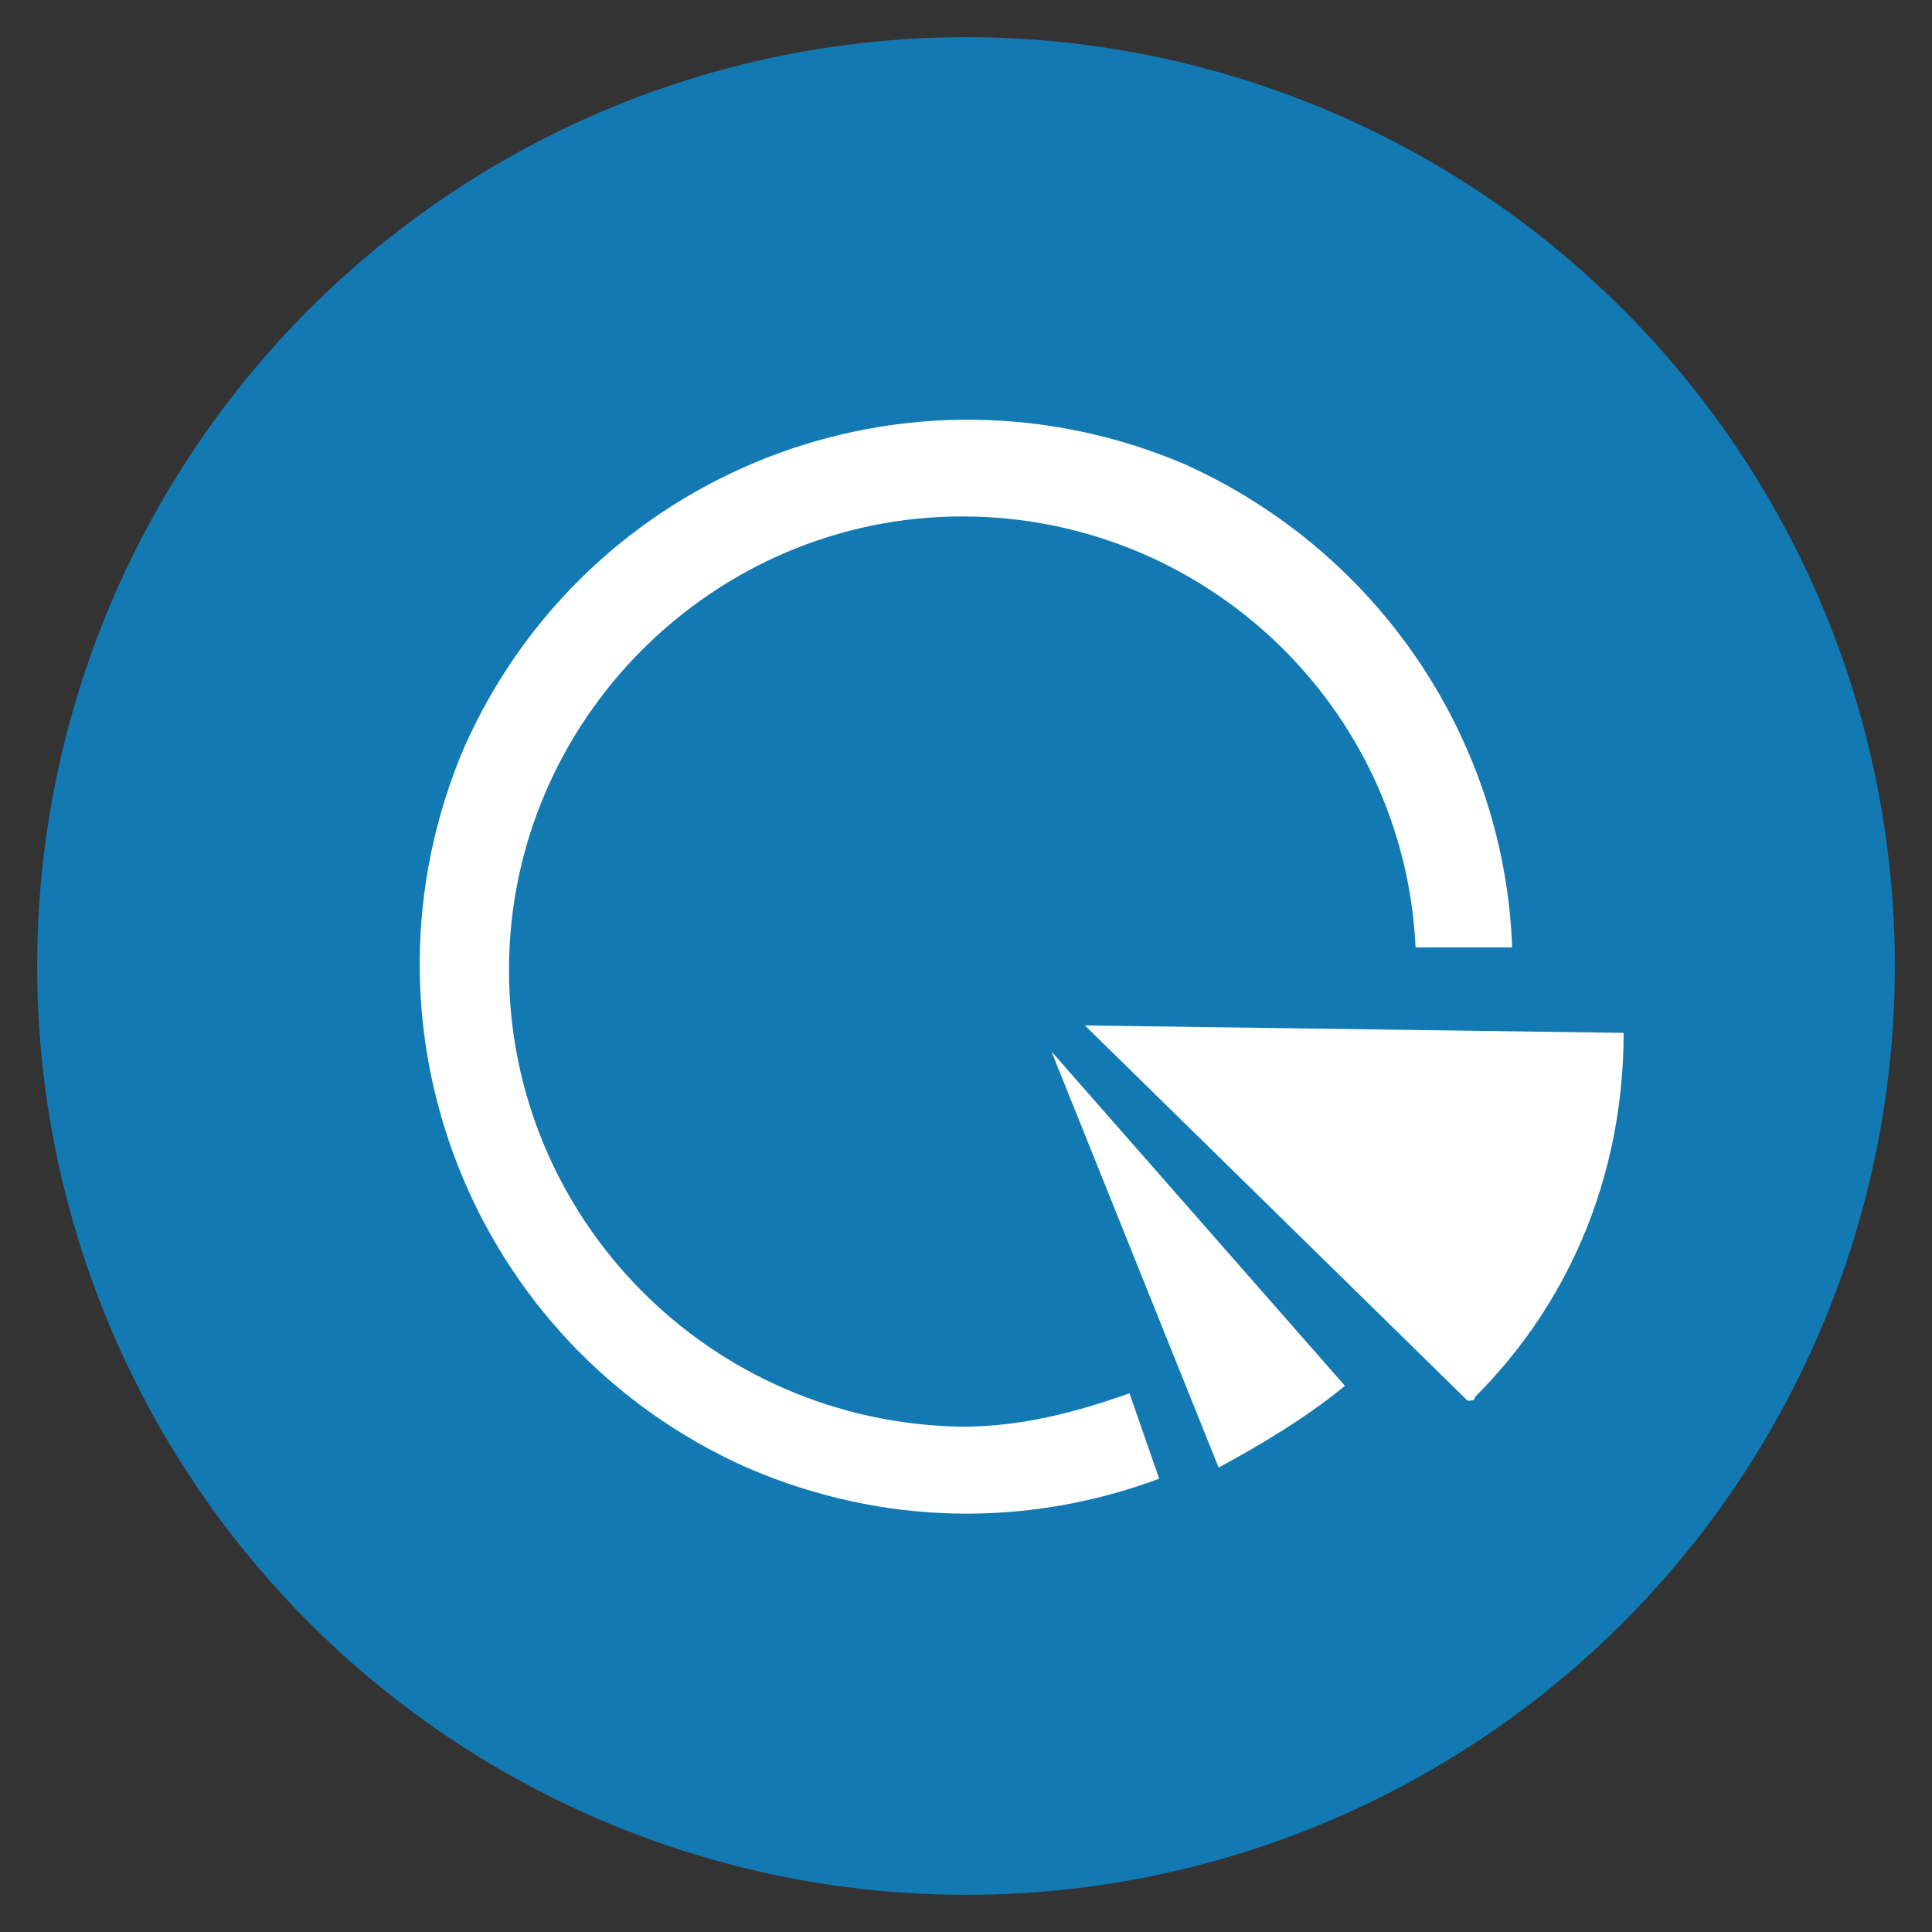 <?xml version="1.0" encoding="utf-8"?>
<!-- Generator: Adobe Illustrator 16.0.4, SVG Export Plug-In . SVG Version: 6.00 Build 0)  -->
<!DOCTYPE svg PUBLIC "-//W3C//DTD SVG 1.1//EN" "http://www.w3.org/Graphics/SVG/1.1/DTD/svg11.dtd">
<svg version="1.1" id="Layer_1" xmlns="http://www.w3.org/2000/svg" xmlns:xlink="http://www.w3.org/1999/xlink" x="0px" y="0px"
	 width="52px" height="52px" viewBox="0 0 52 52" style="enable-background:new 0 0 52 52;" xml:space="preserve">
<rect x="0" y="0" width="52" height="52" fill="#333333" stroke="none"/>
<style type="text/css">
<![CDATA[
	.st0{fill:#1279B3;}
	.st1{clip-path:url(#SVGID_2_);}
	.st2{fill:#FFFFFF;}
	.st3{fill:#6D6E70;}
	.st4{fill:none;stroke:#FFFFFF;stroke-width:3.038;stroke-miterlimit:10;}
]]>
</style>
<circle class="st0" cx="26" cy="26" r="25"/>
<g>
	<path class="st2" d="M39.7,37.6c2.7-2.7,4-6.2,4-9.8l-14.5-0.2l10.3,10.1C39.6,37.7,39.7,37.7,39.7,37.6z"/>
	<path class="st2" d="M36.2,37.3l-7.9-9l4.5,11.2C33.9,38.9,35.1,38.2,36.2,37.3z"/>
	<path class="st2" d="M13.7,26.1c0-6.7,5.5-12.2,12.2-12.2c6.5,0,11.9,5.1,12.2,11.6l2.6,0c-0.2-5.5-3.5-10.6-8.8-13
		c-7.5-3.2-16.1,0.2-19.4,7.6c-3.2,7.5,0.2,16.1,7.6,19.4c3.7,1.6,7.6,1.6,11.1,0.3l-0.8-2.3c-1.4,0.5-2.9,0.9-4.5,0.9
		C19.1,38.3,13.7,32.8,13.7,26.1z"/>
</g>
</svg>
